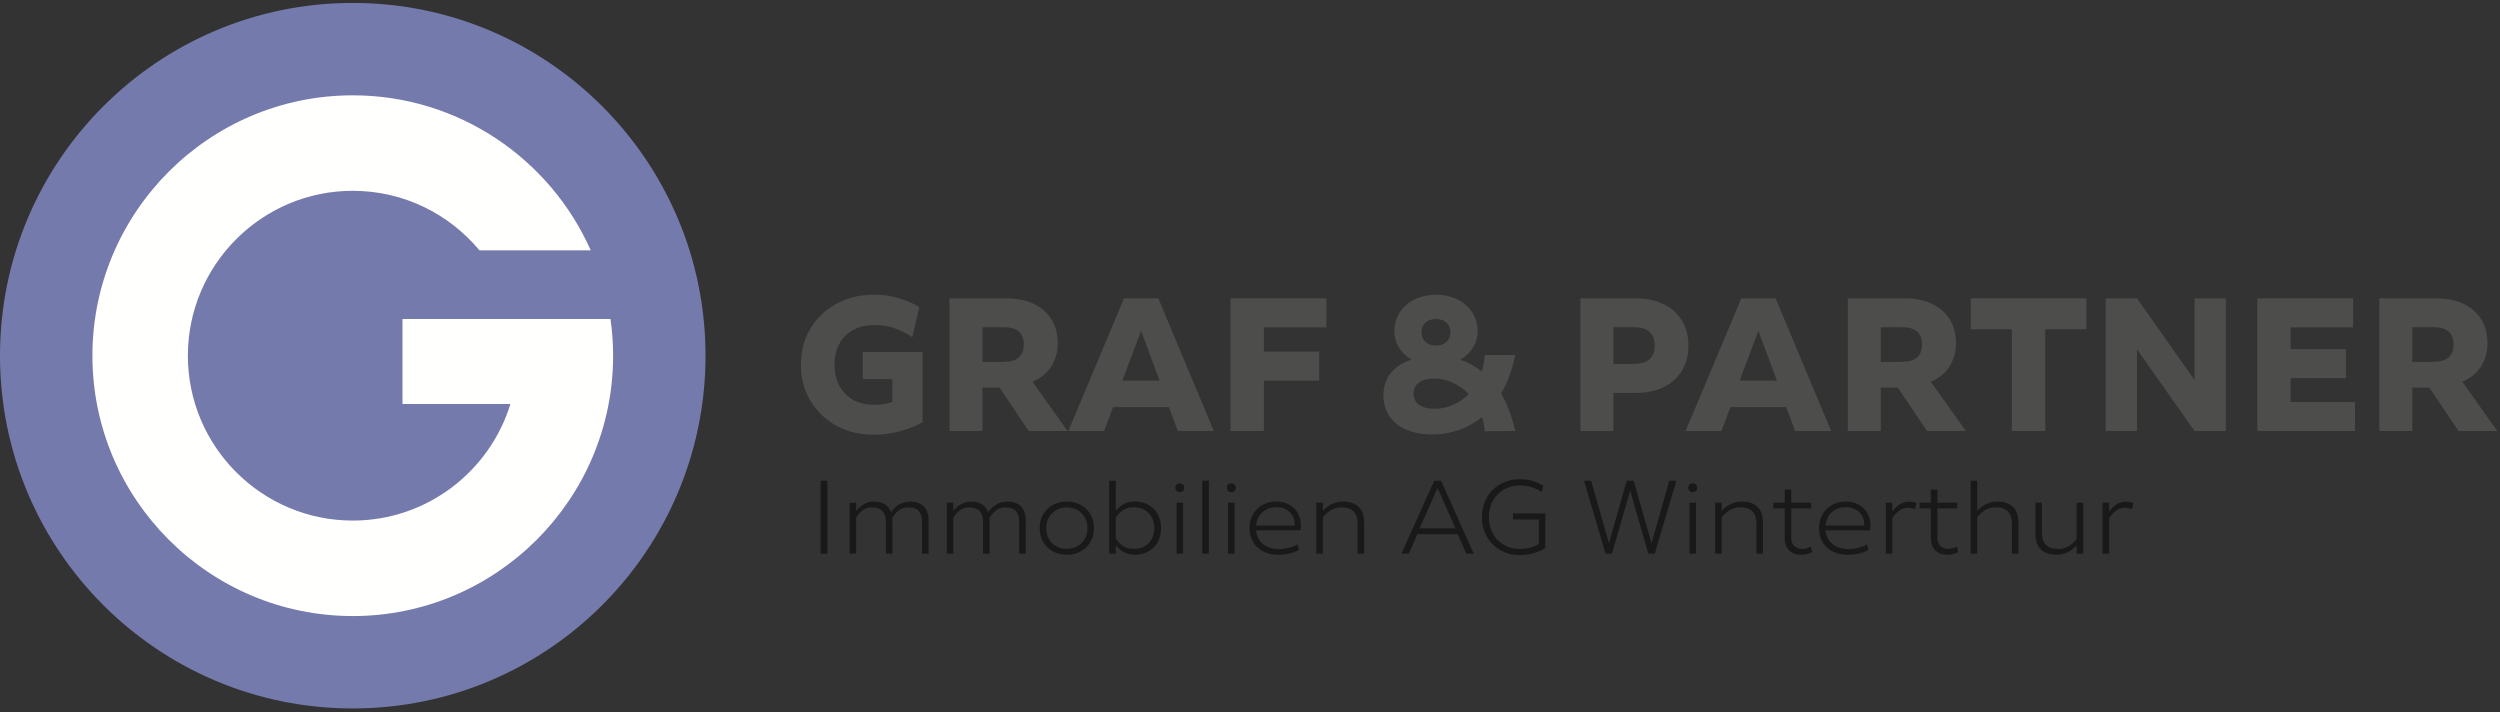<?xml version="1.0" encoding="UTF-8"?>
<svg xmlns="http://www.w3.org/2000/svg" xmlns:xlink="http://www.w3.org/1999/xlink" width="600px" height="171px" viewBox="0 0 600 171" version="1.1">
  <rect x="0" y="0" width="600" height="171" fill="#333333" stroke="none"/>
  <title>Group_opt</title>
  <g id="Page-1" stroke="none" stroke-width="1" fill="none" fill-rule="evenodd">
    <g id="Group" transform="translate(0, 0.704)" fill-rule="nonzero">
      <path d="M220.608,73.044 L218.924,80.274 C218.924,80.138 214.787,77.135 209.785,77.319 C203.92,77.319 200.282,81.092 200.282,86.778 C200.282,89.686 201.146,92.051 202.873,93.825 C204.603,95.598 206.921,96.461 209.785,96.461 C212.287,96.461 213.924,95.824 214.15,95.778 L214.15,90.276 L207.056,90.276 L207.056,83.774 L221.426,83.774 L221.426,100.598 C221.426,100.734 215.923,103.781 209.558,103.6 C199.782,103.735 192.052,96.37 192.233,86.778 C192.098,77.183 199.827,69.907 209.738,70.043 C215.515,69.861 220.652,72.907 220.608,73.044" id="Fill-1" fill="#4D4E4C"></path>
      <path d="M240.889,86.139 C244.117,86.139 245.71,84.73 245.71,81.955 C245.71,79.227 244.117,77.818 240.889,77.818 L235.796,77.818 L235.796,86.139 L240.889,86.139 Z M227.885,70.906 L241.617,70.906 C249.028,70.906 253.849,74.999 253.849,81.592 C253.849,86.004 251.619,89.322 247.801,90.915 L256.211,102.735 L246.892,102.735 L239.889,92.324 L235.796,92.324 L235.796,102.735 L227.885,102.735 L227.885,70.906 L227.885,70.906 Z" id="Fill-2" fill="#4D4E4C"></path>
      <path d="M278.314,90.642 L273.857,78.683 L269.356,90.642 L278.314,90.642 Z M269.765,70.906 L277.995,70.906 L291.318,102.735 L282.679,102.735 L280.541,97.007 L267.129,97.007 L264.991,102.735 L256.397,102.735 L269.765,70.906 L269.765,70.906 Z" id="Fill-3" fill="#4D4E4C"></path>
      <polyline id="Fill-4" fill="#4D4E4C" points="295.323 70.906 318.331 70.906 318.331 77.865 303.326 77.865 303.326 83.684 316.603 83.684 316.603 90.642 303.326 90.642 303.326 102.735 295.323 102.735 295.323 70.906"></polyline>
      <path d="M348.116,79.001 C348.116,77.135 346.661,75.862 344.66,75.862 C342.524,75.862 341.158,77.046 341.158,79.001 C341.158,81.001 342.524,82.23 344.66,82.23 C346.707,82.23 348.116,81.001 348.116,79.001 Z M352.526,93.87 C350.206,91.461 347.071,90.141 344.296,90.141 C341.067,90.141 339.249,91.461 339.249,93.777 C339.249,96.097 341.158,97.415 344.296,97.415 C347.071,97.415 350.161,96.233 352.526,93.87 Z M334.657,78.728 C334.657,73.681 338.839,70.043 344.66,70.043 C350.434,70.043 354.618,73.681 354.618,78.728 C354.618,81.775 352.981,84.229 350.39,85.64 C352.253,86.186 353.981,87.14 355.618,88.459 C356.027,87.14 356.255,85.82 356.346,84.502 L363.666,84.502 C362.894,88.186 361.757,91.232 360.255,93.732 C361.666,96.097 362.803,99.098 363.666,102.735 L356.346,102.781 C356.255,101.643 356.027,100.507 355.708,99.371 C352.298,102.144 348.253,103.553 343.661,103.553 C336.294,103.553 332.02,99.735 332.02,94.187 C332.02,90.05 334.429,87.004 338.795,85.593 C336.204,84.183 334.657,81.683 334.657,78.728 L334.657,78.728 Z" id="Fill-5" fill="#4D4E4C"></path>
      <path d="M392.089,86.638 C395.408,86.638 397.136,85.14 397.136,82.23 C397.136,79.32 395.408,77.818 392.089,77.818 L387.222,77.818 L387.222,86.638 L392.089,86.638 Z M379.311,70.906 L392.725,70.906 C400.228,70.906 405.23,75.318 405.23,82.23 C405.23,89.185 400.274,93.597 392.725,93.597 L387.222,93.597 L387.222,102.735 L379.311,102.735 L379.311,70.906 L379.311,70.906 Z" id="Fill-6" fill="#4D4E4C"></path>
      <path d="M426.466,90.642 L422.009,78.683 L417.508,90.642 L426.466,90.642 Z M417.917,70.906 L426.146,70.906 L439.47,102.735 L430.831,102.735 L428.693,97.007 L415.281,97.007 L413.143,102.735 L404.549,102.735 L417.917,70.906 L417.917,70.906 Z" id="Fill-7" fill="#4D4E4C"></path>
      <path d="M456.481,86.139 C459.708,86.139 461.299,84.73 461.299,81.955 C461.299,79.227 459.708,77.818 456.481,77.818 L451.387,77.818 L451.387,86.139 L456.481,86.139 Z M443.475,70.906 L457.206,70.906 C464.62,70.906 469.44,74.999 469.44,81.592 C469.44,86.004 467.211,89.322 463.391,90.915 L471.803,102.735 L462.481,102.735 L455.48,92.324 L451.387,92.324 L451.387,102.735 L443.475,102.735 L443.475,70.906 L443.475,70.906 Z" id="Fill-8" fill="#4D4E4C"></path>
      <polyline id="Fill-9" fill="#4D4E4C" points="472.989 70.906 500.726 70.906 500.726 78.318 490.859 78.318 490.859 102.735 482.856 102.735 482.856 78.318 472.989 78.318 472.989 70.906"></polyline>
      <polyline id="Fill-10" fill="#4D4E4C" points="505.365 70.906 512.867 70.906 526.689 90.505 526.689 70.906 534.192 70.906 534.192 102.735 526.689 102.735 512.867 83.093 512.867 102.735 505.365 102.735 505.365 70.906"></polyline>
      <polyline id="Fill-11" fill="#4D4E4C" points="541.746 70.906 564.752 70.906 564.752 77.865 549.748 77.865 549.748 83.093 563.024 83.093 563.024 90.05 549.748 90.05 549.748 95.778 565.209 95.778 565.209 102.735 541.746 102.735 541.746 70.906"></polyline>
      <path d="M584.035,86.139 C587.263,86.139 588.856,84.73 588.856,81.955 C588.856,79.227 587.263,77.818 584.035,77.818 L578.942,77.818 L578.942,86.139 L584.035,86.139 Z M571.031,70.906 L584.763,70.906 C592.174,70.906 596.995,74.999 596.995,81.592 C596.995,86.004 594.765,89.322 590.947,90.915 L599.357,102.735 L590.038,102.735 L583.035,92.324 L578.942,92.324 L578.942,102.735 L571.031,102.735 L571.031,70.906 L571.031,70.906 Z" id="Fill-12" fill="#4D4E4C"></path>
      <polygon id="Fill-33" fill="#1A1919" points="196.954 132.17 198.58 132.17 198.58 114.665 196.954 114.665"></polygon>
      <path d="M203.911,119.942 L205.485,119.942 L205.485,121.966 C205.485,121.818 207.236,119.567 209.812,119.692 C211.887,119.692 213.262,120.593 213.838,122.217 C214.263,121.593 214.839,121.017 215.613,120.491 C216.388,119.967 217.339,119.692 218.514,119.692 C221.341,119.692 222.865,121.317 222.865,124.293 L222.865,132.17 L221.289,132.17 L221.289,124.468 C221.289,122.292 220.24,121.067 218.065,121.067 C217.013,121.067 216.164,121.342 215.538,121.918 C214.914,122.469 214.462,123.043 214.138,123.617 C214.163,123.943 214.188,124.218 214.188,124.443 L214.188,132.17 L212.613,132.17 L212.613,124.468 C212.613,122.292 211.538,121.067 209.362,121.067 C206.937,120.942 205.485,123.392 205.485,123.542 L205.485,132.17 L203.911,132.17 L203.911,119.942" id="Fill-34" fill="#1A1919"></path>
      <path d="M227.227,119.942 L228.802,119.942 L228.802,121.966 C228.802,121.818 230.553,119.567 233.128,119.692 C235.204,119.692 236.581,120.593 237.155,122.217 C237.579,121.593 238.155,121.017 238.931,120.491 C239.705,119.967 240.656,119.692 241.831,119.692 C244.657,119.692 246.182,121.317 246.182,124.293 L246.182,132.17 L244.607,132.17 L244.607,124.468 C244.607,122.292 243.557,121.067 241.381,121.067 C240.331,121.067 239.48,121.342 238.856,121.918 C238.23,122.469 237.779,123.043 237.455,123.617 C237.481,123.943 237.505,124.218 237.505,124.443 L237.505,132.17 L235.93,132.17 L235.93,124.468 C235.93,122.292 234.855,121.067 232.679,121.067 C230.254,120.942 228.802,123.392 228.802,123.542 L228.802,132.17 L227.227,132.17 L227.227,119.942" id="Fill-35" fill="#1A1919"></path>
      <path d="M260.998,126.019 C260.998,123.168 258.897,121.067 256.046,121.067 C253.196,121.067 251.095,123.168 251.095,126.019 C251.095,128.994 253.146,131.02 256.046,131.02 C258.897,131.02 260.998,128.946 260.998,126.019 Z M262.573,126.019 C262.573,129.745 259.821,132.445 256.046,132.445 C252.22,132.445 249.519,129.745 249.519,126.019 C249.519,122.342 252.269,119.665 256.046,119.665 C259.821,119.665 262.573,122.342 262.573,126.019 L262.573,126.019 Z" id="Fill-36" fill="#1A1919"></path>
      <path d="M277.033,126.044 C277.033,123.118 275.034,121.042 272.183,121.042 C270.908,121.042 269.907,121.342 269.231,121.918 C268.556,122.492 268.056,123.043 267.782,123.567 L267.782,128.47 C268.056,128.994 268.556,129.57 269.231,130.144 C269.907,130.72 270.908,131.02 272.183,131.02 C275.034,131.02 277.033,128.969 277.033,126.044 Z M266.205,114.665 L267.782,114.665 L267.782,121.918 C268.106,121.417 268.682,120.917 269.456,120.416 C270.232,119.917 271.257,119.665 272.507,119.665 C276.083,119.665 278.66,122.292 278.66,126.044 C278.66,129.819 276.083,132.421 272.507,132.421 C271.232,132.421 270.207,132.17 269.433,131.671 C268.655,131.144 268.106,130.645 267.782,130.144 L267.782,132.17 L266.205,132.17 L266.205,114.665 L266.205,114.665 Z" id="Fill-37" fill="#1A1919"></path>
      <path d="M282.367,132.17 L283.944,132.17 L283.944,119.942 L282.367,119.942 L282.367,132.17 Z M284.243,116.341 C284.243,116.965 283.769,117.417 283.143,117.417 C282.544,117.417 282.068,116.965 282.068,116.341 C282.068,115.74 282.544,115.289 283.143,115.289 C283.769,115.289 284.243,115.74 284.243,116.341 L284.243,116.341 Z" id="Fill-38" fill="#1A1919"></path>
      <polygon id="Fill-39" fill="#1A1919" points="288.548 132.17 290.123 132.17 290.123 114.665 288.548 114.665"></polygon>
      <path d="M294.727,132.17 L296.302,132.17 L296.302,119.942 L294.727,119.942 L294.727,132.17 Z M296.602,116.341 C296.602,116.965 296.127,117.417 295.503,117.417 C294.902,117.417 294.428,116.965 294.428,116.341 C294.428,115.74 294.902,115.289 295.503,115.289 C296.127,115.289 296.602,115.74 296.602,116.341 L296.602,116.341 Z" id="Fill-40" fill="#1A1919"></path>
      <path d="M310.734,125.418 L310.734,125.044 C310.709,123.869 310.283,122.893 309.459,122.142 C308.659,121.392 307.633,121.017 306.358,121.017 C303.631,121.017 301.68,122.791 301.458,125.418 L310.734,125.418 Z M312.209,125.368 C312.209,125.969 312.159,126.444 312.159,126.569 L301.458,126.569 C301.68,129.295 303.783,131.07 306.984,131.07 C309.482,131.07 311.383,130.019 311.383,129.894 L311.735,131.246 C311.735,131.371 309.709,132.445 306.807,132.445 C302.533,132.445 299.881,129.819 299.881,126.019 C299.881,122.342 302.581,119.665 306.333,119.665 C309.809,119.665 312.209,122.041 312.209,125.368 L312.209,125.368 Z" id="Fill-41" fill="#1A1919"></path>
      <path d="M315.917,119.942 L317.493,119.942 L317.493,121.966 C317.493,121.818 319.469,119.567 322.444,119.692 C325.67,119.692 327.396,121.493 327.396,124.769 L327.396,132.17 L325.819,132.17 L325.819,124.919 C325.819,122.417 324.594,121.067 322.019,121.067 C319.242,120.942 317.493,123.392 317.493,123.542 L317.493,132.17 L315.917,132.17 L315.917,119.942" id="Fill-42" fill="#1A1919"></path>
      <path d="M349.313,126.094 L345.011,116.416 L340.71,126.094 L349.313,126.094 Z M344.211,114.665 L345.862,114.665 L353.689,132.17 L351.911,132.17 L349.864,127.519 L340.161,127.519 L338.108,132.17 L336.332,132.17 L344.211,114.665 L344.211,114.665 Z" id="Fill-43" fill="#1A1919"></path>
      <path d="M370.4,115.89 L370.028,117.417 C370.028,117.342 367.675,115.717 364.799,115.815 C360.473,115.815 357.345,118.918 357.345,123.392 C357.272,127.895 360.574,131.096 364.799,131.02 C366.523,131.02 368.025,130.62 369.323,129.844 L369.323,123.968 L363.099,123.968 L363.099,122.517 L370.876,122.517 L370.876,130.795 C370.876,130.87 368.077,132.619 364.751,132.519 C359.647,132.594 355.597,128.669 355.67,123.392 C355.597,118.116 359.647,114.239 364.774,114.314 C367.85,114.216 370.4,115.815 370.4,115.89" id="Fill-44" fill="#1A1919"></path>
      <polyline id="Fill-45" fill="#1A1919" points="381.865 114.665 386.143 129.67 390.416 114.665 392.067 114.665 396.369 129.67 400.622 114.665 402.321 114.665 397.146 132.17 395.597 132.17 391.242 117.065 386.867 132.17 385.318 132.17 380.166 114.665 381.865 114.665"></polyline>
      <path d="M405.46,132.17 L407.035,132.17 L407.035,119.942 L405.46,119.942 L405.46,132.17 Z M407.334,116.341 C407.334,116.965 406.86,117.417 406.232,117.417 C405.633,117.417 405.157,116.965 405.157,116.341 C405.157,115.74 405.633,115.289 406.232,115.289 C406.86,115.289 407.334,115.74 407.334,116.341 L407.334,116.341 Z" id="Fill-46" fill="#1A1919"></path>
      <path d="M411.639,119.942 L413.212,119.942 L413.212,121.966 C413.212,121.818 415.188,119.567 418.166,119.692 C421.39,119.692 423.115,121.493 423.115,124.769 L423.115,132.17 L421.54,132.17 L421.54,124.919 C421.54,122.417 420.315,121.067 417.742,121.067 C414.965,120.942 413.212,123.392 413.212,123.542 L413.212,132.17 L411.639,132.17 L411.639,119.942" id="Fill-47" fill="#1A1919"></path>
      <path d="M425.622,119.942 L428.326,119.942 L428.326,116.791 L429.9,116.791 L429.9,119.942 L434.676,119.942 L434.676,121.317 L429.9,121.317 L429.9,128.368 C429.9,129.994 430.851,130.995 432.474,131.02 C433.676,131.02 434.476,130.545 434.574,130.444 L434.926,131.77 C434.801,131.845 433.8,132.445 432.251,132.445 C429.824,132.445 428.326,130.945 428.326,128.368 L428.326,121.317 L425.622,121.317 L425.622,119.942" id="Fill-48" fill="#1A1919"></path>
      <path d="M447.409,125.418 L447.409,125.044 C447.386,123.869 446.959,122.893 446.134,122.142 C445.333,121.392 444.309,121.017 443.034,121.017 C440.308,121.017 438.357,122.791 438.13,125.418 L447.409,125.418 Z M448.885,125.368 C448.885,125.969 448.834,126.444 448.834,126.569 L438.13,126.569 C438.357,129.295 440.458,131.07 443.659,131.07 C446.159,131.07 448.062,130.019 448.062,129.894 L448.409,131.246 C448.409,131.371 446.385,132.445 443.484,132.445 C439.207,132.445 436.556,129.819 436.556,126.019 C436.556,122.342 439.256,119.665 443.008,119.665 C446.483,119.665 448.885,122.041 448.885,125.368 L448.885,125.368 Z" id="Fill-49" fill="#1A1919"></path>
      <path d="M452.593,119.942 L454.166,119.942 L454.166,122.041 C454.542,121.518 455.068,120.992 455.744,120.468 C456.445,119.942 457.271,119.692 458.193,119.692 C459.318,119.692 459.921,120.042 459.994,120.067 L459.617,121.518 C459.544,121.466 458.993,121.167 457.943,121.167 C457.019,121.167 456.218,121.466 455.566,122.041 C454.918,122.618 454.442,123.168 454.166,123.642 L454.166,132.17 L452.593,132.17 L452.593,119.942" id="Fill-50" fill="#1A1919"></path>
      <path d="M460.7,119.942 L463.4,119.942 L463.4,116.791 L464.974,116.791 L464.974,119.942 L469.754,119.942 L469.754,121.317 L464.974,121.317 L464.974,128.368 C464.974,129.994 465.925,130.995 467.551,131.02 C468.753,131.02 469.55,130.545 469.652,130.444 L470.003,131.77 C469.879,131.845 468.875,132.445 467.325,132.445 C464.901,132.445 463.4,130.945 463.4,128.368 L463.4,121.317 L460.7,121.317 L460.7,119.942" id="Fill-51" fill="#1A1919"></path>
      <path d="M472.957,114.665 L474.531,114.665 L474.531,121.966 C474.531,121.818 476.507,119.567 479.485,119.692 C482.709,119.692 484.434,121.493 484.434,124.769 L484.434,132.17 L482.859,132.17 L482.859,124.919 C482.859,122.417 481.609,121.067 479.036,121.067 C476.207,120.942 474.531,123.392 474.531,123.542 L474.531,132.17 L472.957,132.17 L472.957,114.665" id="Fill-52" fill="#1A1919"></path>
      <path d="M499.972,132.17 L498.397,132.17 L498.397,130.144 C498.397,130.294 496.398,132.544 493.445,132.421 C490.219,132.421 488.494,130.62 488.494,127.344 L488.494,119.942 L490.069,119.942 L490.069,127.193 C490.069,129.693 491.296,131.045 493.869,131.045 C496.646,131.171 498.397,128.719 498.397,128.569 L498.397,119.942 L499.972,119.942 L499.972,132.17" id="Fill-53" fill="#1A1919"></path>
      <path d="M504.632,119.942 L506.206,119.942 L506.206,122.041 C506.583,121.518 507.109,120.992 507.785,120.468 C508.484,119.942 509.309,119.692 510.233,119.692 C511.358,119.692 511.961,120.042 512.034,120.067 L511.658,121.518 C511.585,121.466 511.034,121.167 509.982,121.167 C509.06,121.167 508.257,121.466 507.606,122.041 C506.959,122.618 506.481,123.168 506.206,123.642 L506.206,132.17 L504.632,132.17 L504.632,119.942" id="Fill-54" fill="#1A1919"></path>
      <path d="M84.663,169.323 C131.421,169.323 169.325,131.419 169.325,84.663 C169.325,37.904 131.421,0 84.663,0 C37.904,0 0,37.904 0,84.663 C0,131.419 37.904,169.323 84.663,169.323" id="Fill-56" fill="#757AAD"></path>
      <path d="M96.596,75.862 L96.596,96.259 L122.497,96.259 C117.529,112.439 102.451,124.234 84.664,124.234 C62.844,124.234 45.091,106.485 45.091,84.664 C45.091,62.842 62.844,45.089 84.664,45.089 C96.878,45.089 107.815,50.653 115.079,59.379 L141.782,59.379 C132.056,37.489 110.121,22.175 84.664,22.175 C50.211,22.175 22.179,50.209 22.179,84.664 C22.179,119.118 50.211,147.148 84.664,147.148 C119.118,147.148 147.146,119.118 147.146,84.664 C147.146,81.676 146.925,78.738 146.513,75.862 L96.596,75.862" id="Fill-58" fill="#FFFFFE"></path>
    </g>
  </g>
</svg>
